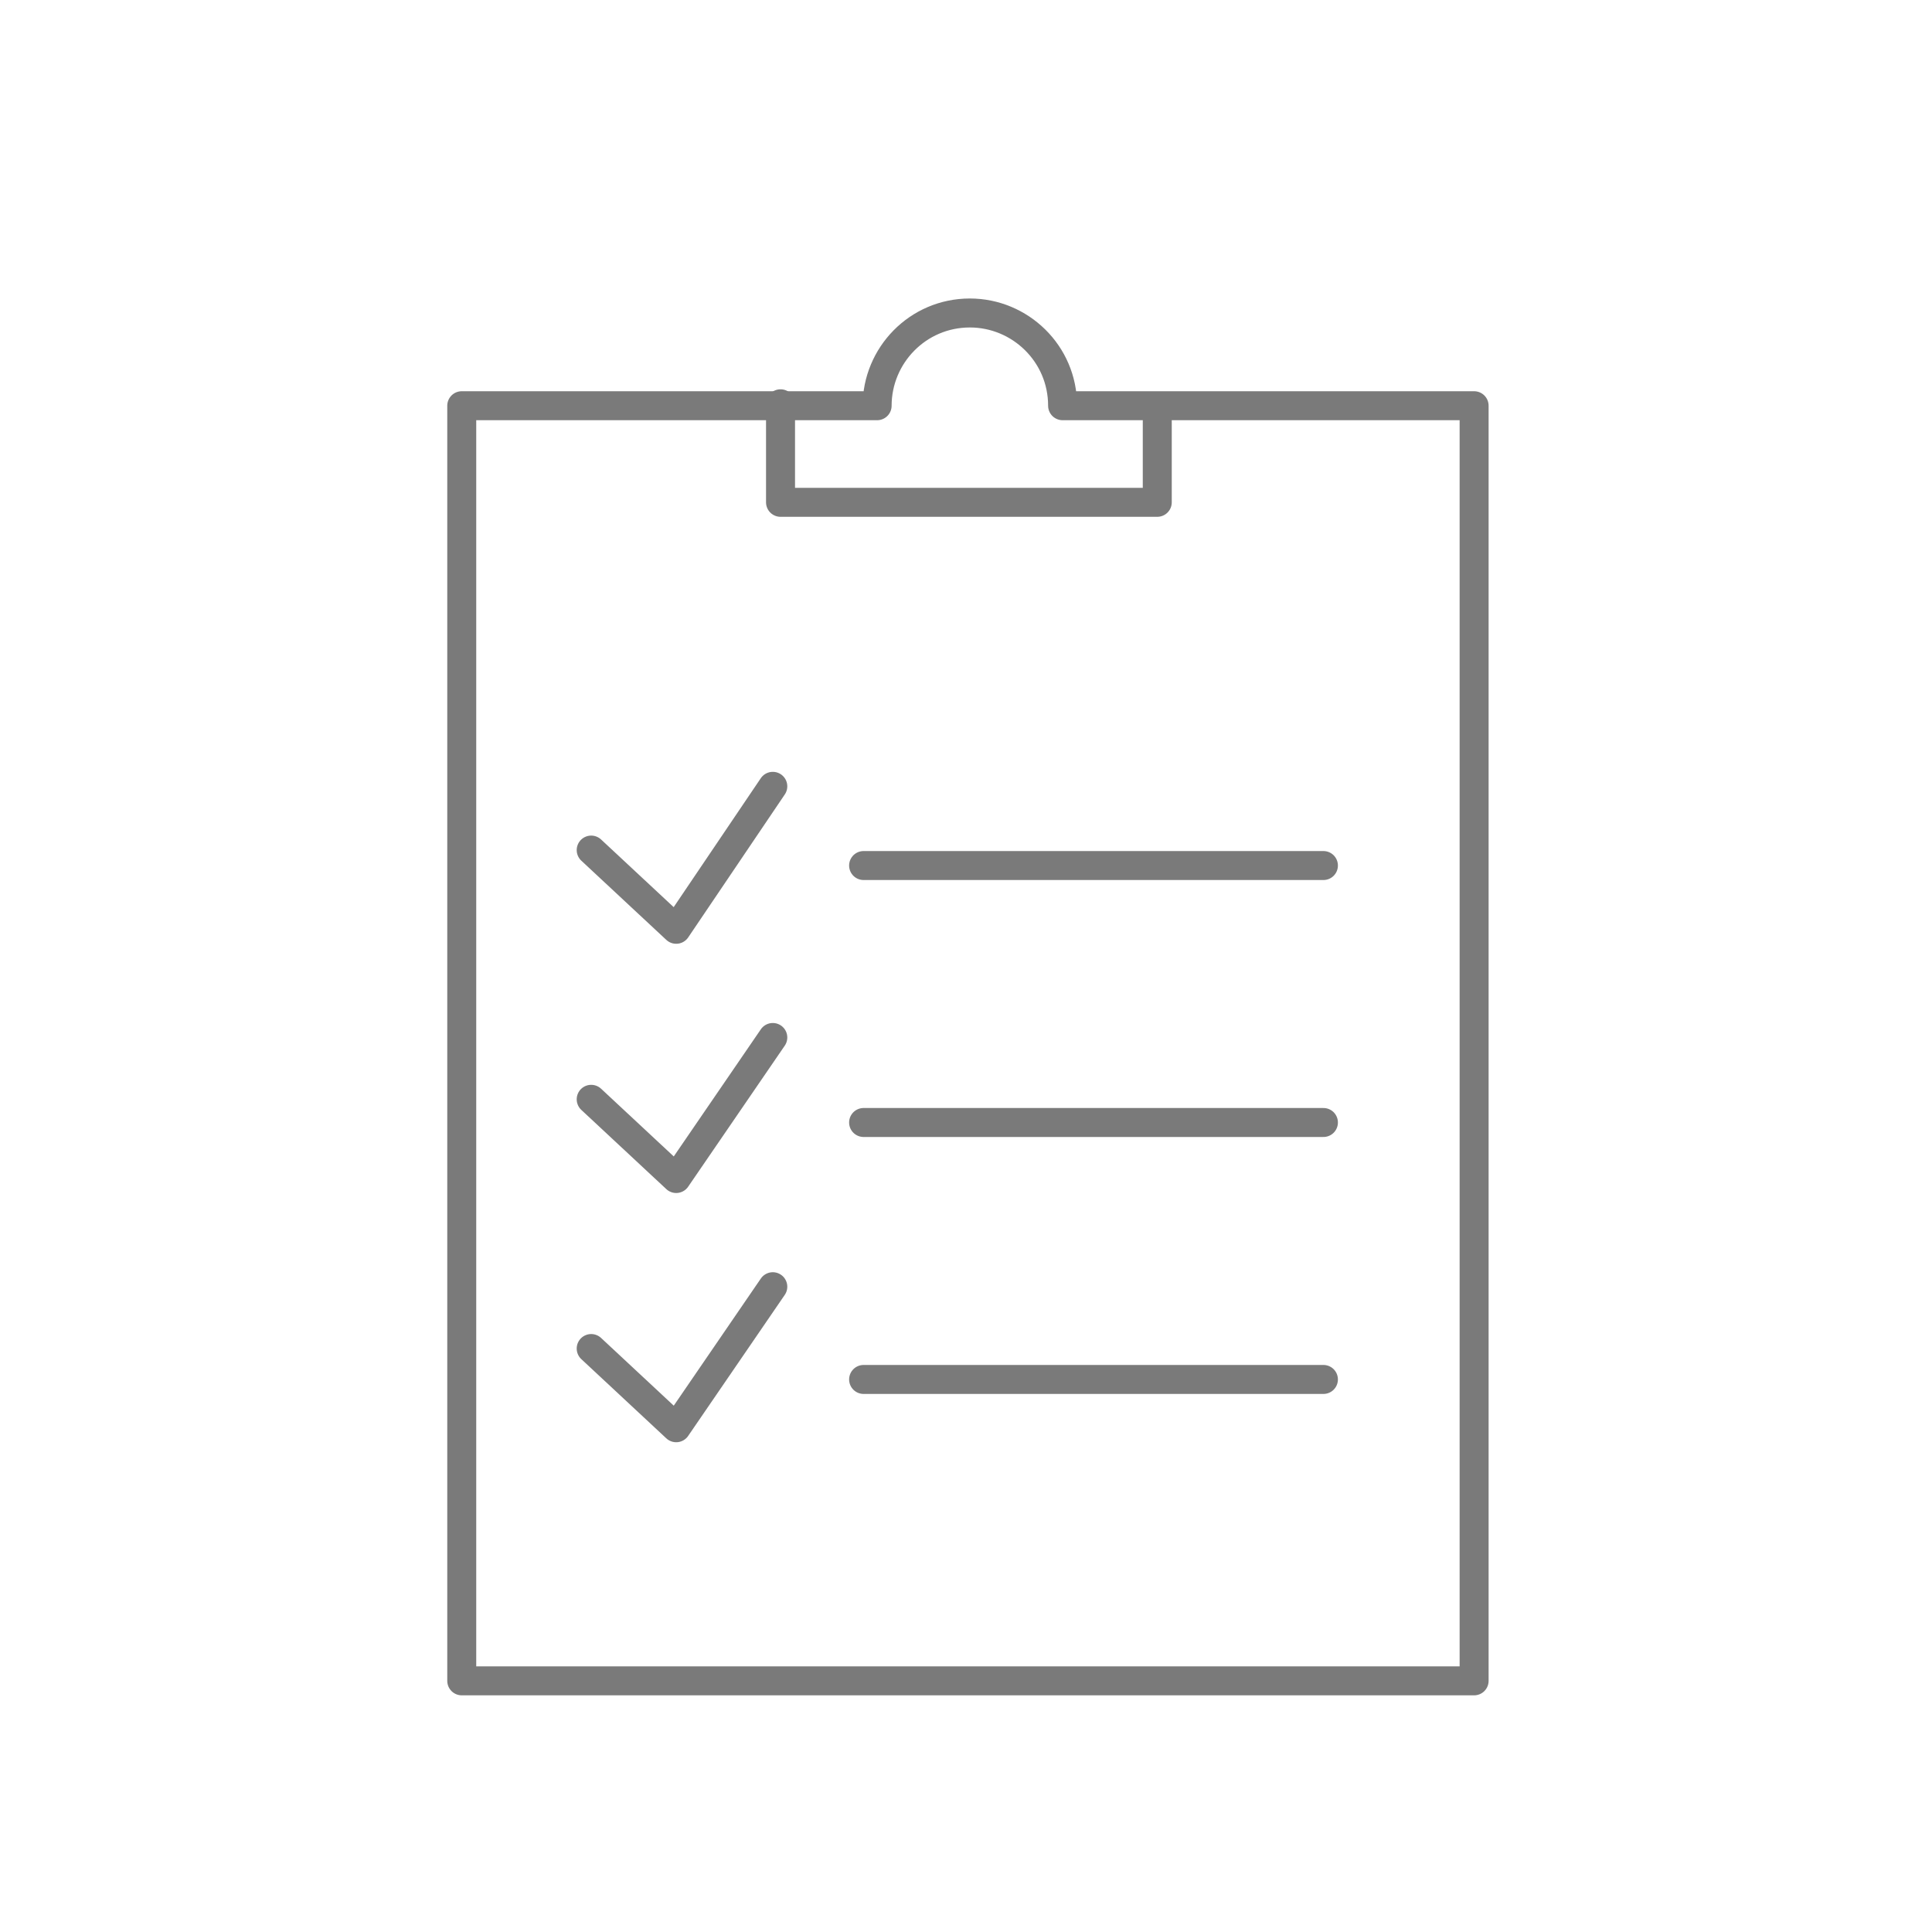 <?xml version="1.0" encoding="utf-8"?>
<!-- Generator: Adobe Illustrator 24.1.0, SVG Export Plug-In . SVG Version: 6.00 Build 0)  -->
<svg version="1.1" id="Layer_1" xmlns="http://www.w3.org/2000/svg" xmlns:xlink="http://www.w3.org/1999/xlink" x="0px" y="0px"
	 viewBox="0 0 100 100" style="enable-background:new 0 0 100 100;" xml:space="preserve">
<style type="text/css">
	.st0{fill:none;stroke:#7A7A7A;stroke-width:1.5;stroke-linecap:round;stroke-miterlimit:10;}
	.st1{fill:#7A7A7A;stroke:#7A7A7A;stroke-width:0.25;stroke-miterlimit:10;}
	.st2{fill:none;stroke:#7A7A7A;stroke-width:1.5;stroke-linecap:round;stroke-linejoin:round;stroke-miterlimit:10;}
	.st3{fill:none;stroke:#7A7A7A;stroke-linecap:round;stroke-linejoin:round;stroke-miterlimit:10;}
	.st4{fill:#7A7A7A;}
</style>
<g>
	<path class="st2" d="M55,21c0-2.7-2.2-4.8-4.8-4.8c-2.7,0-4.8,2.2-4.8,4.8H23.9v66h52.4V21H55z"/>
	<polyline class="st2" points="40.4,20.9 40.4,26 59.9,26 59.9,21.7 	"/>
	<line class="st2" x1="68.5" y1="44.8" x2="44.7" y2="44.8"/>
	<line class="st2" x1="68.5" y1="58.1" x2="44.7" y2="58.1"/>
	<line class="st2" x1="68.5" y1="71.4" x2="44.7" y2="71.4"/>
	<polyline class="st2" points="30.6,44 35,48.1 40,40.7 	"/>
	<polyline class="st2" points="30.6,56.9 35,61 40,53.7 	"/>
	<polyline class="st2" points="30.6,69.8 35,73.9 40,66.6 	"/>
</g>
</svg>
